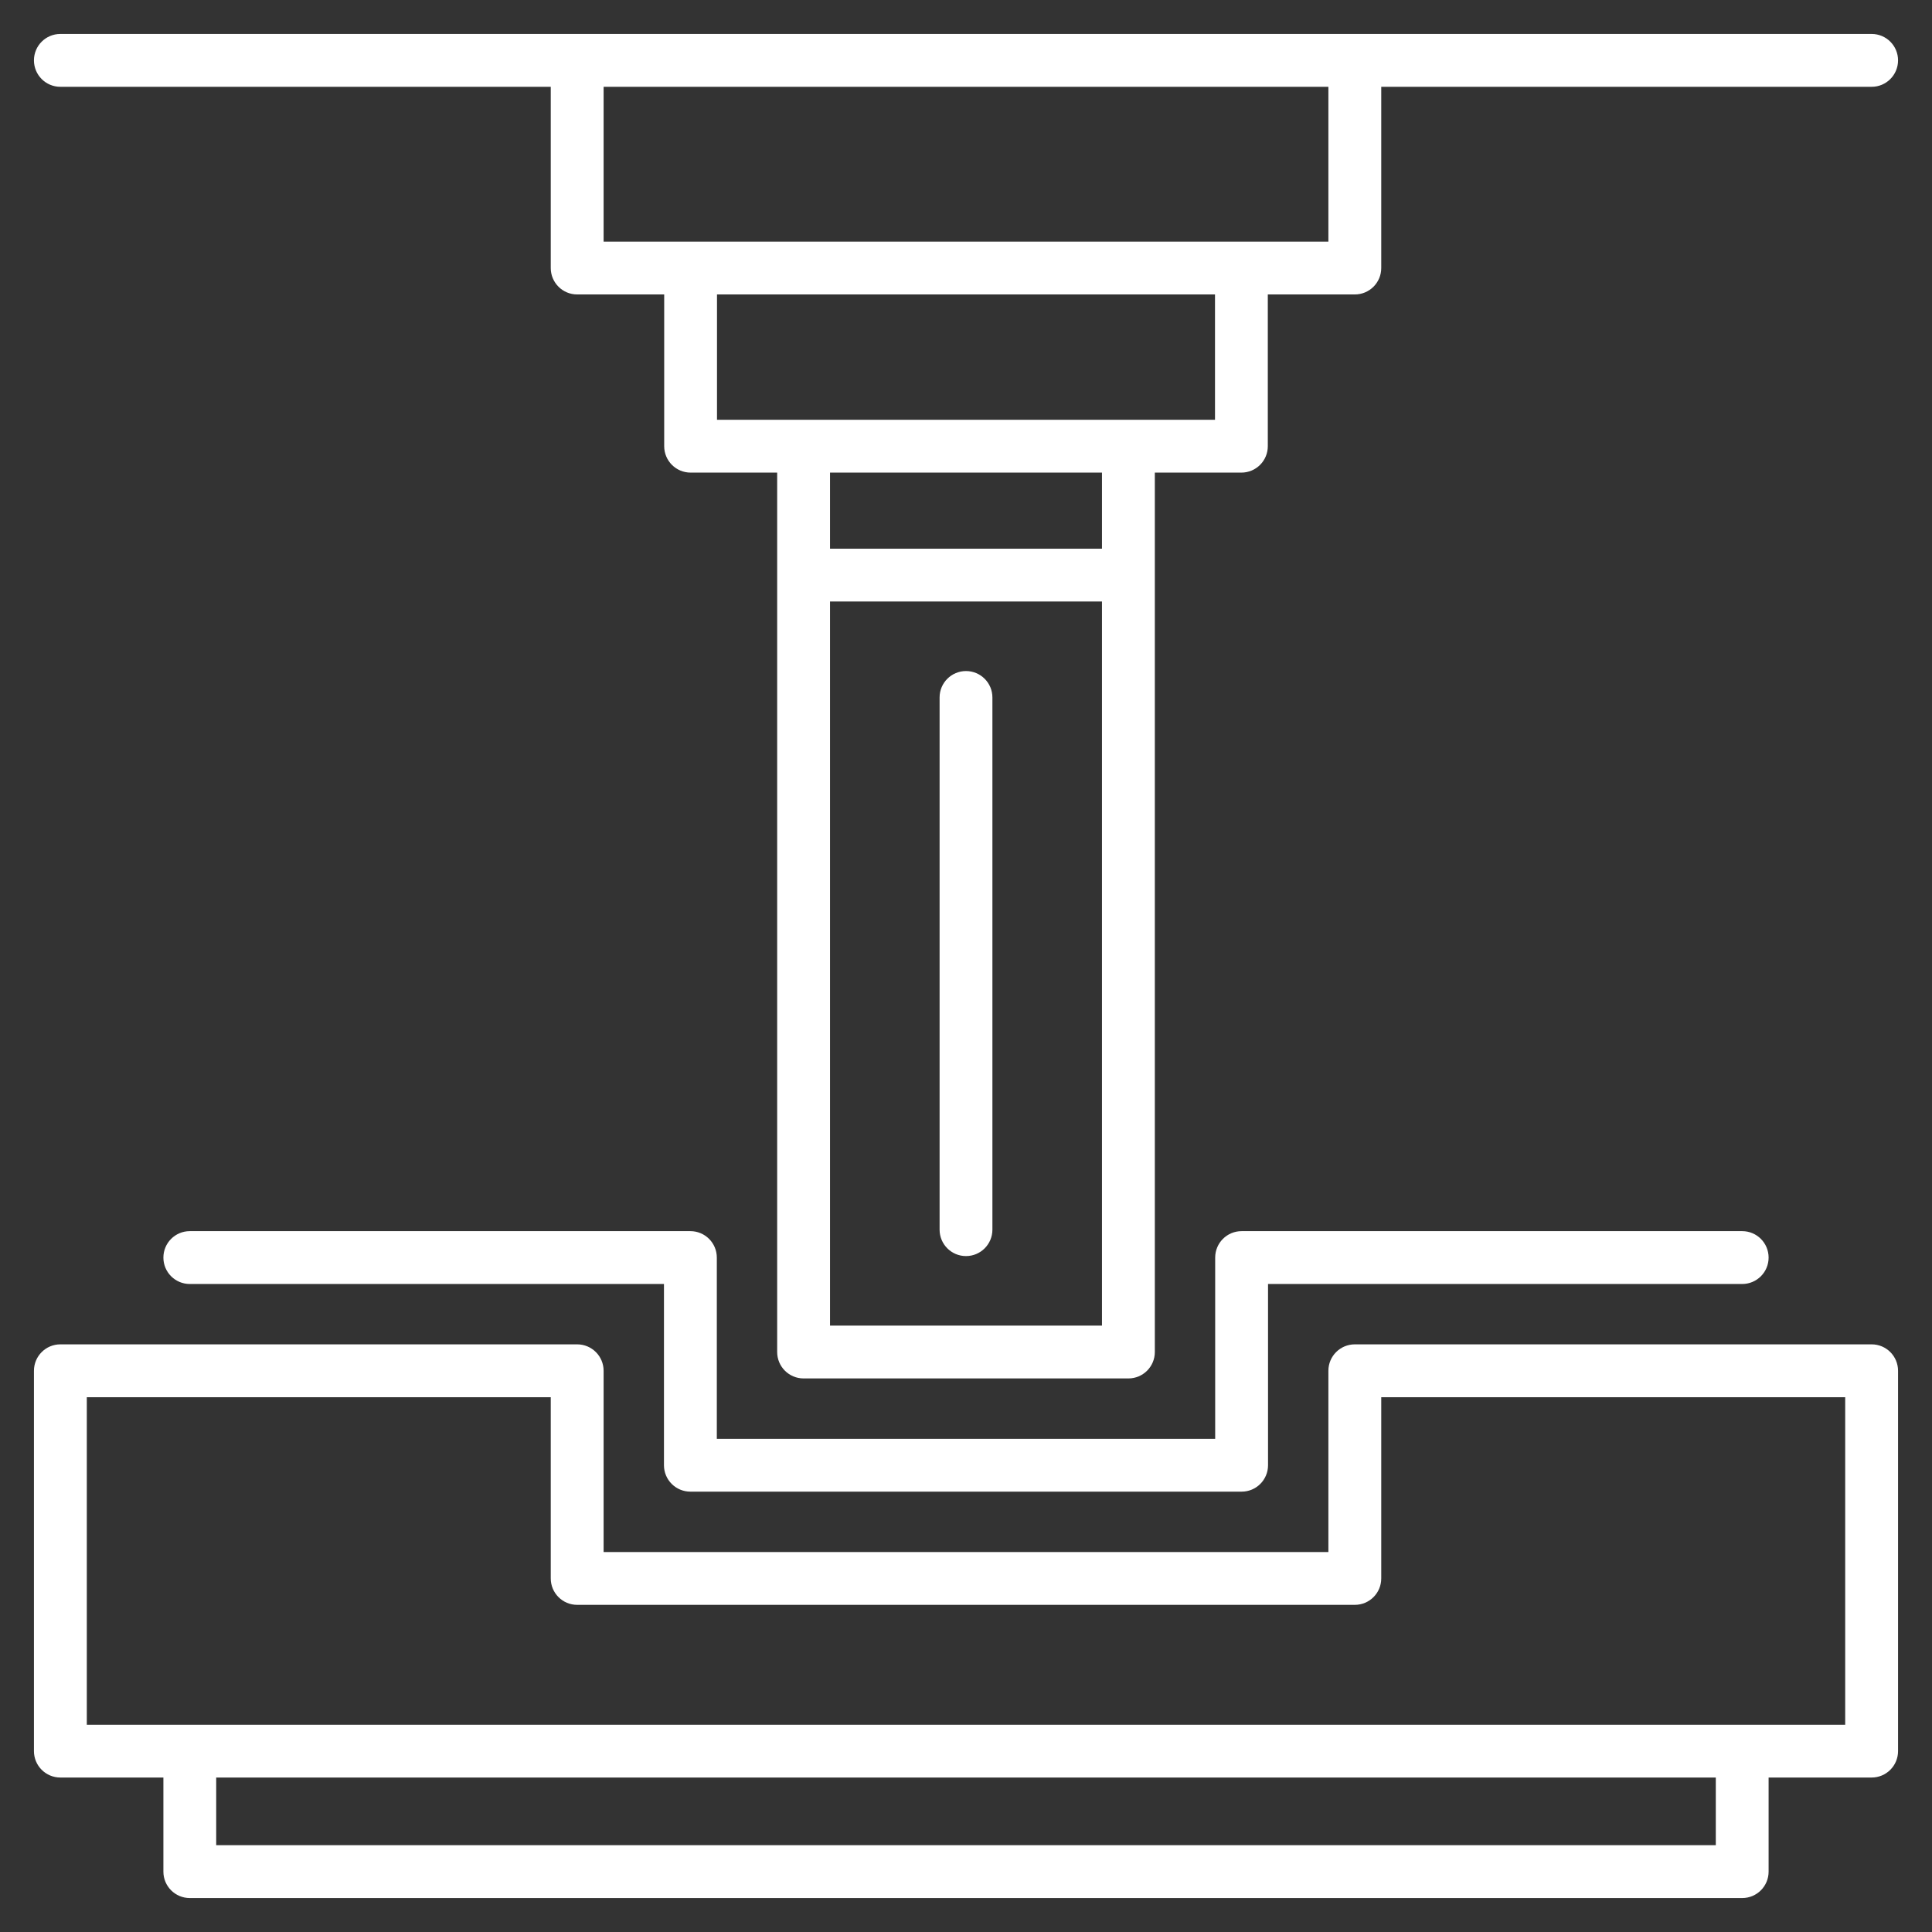 <?xml version="1.0" encoding="UTF-8"?>
<svg xmlns="http://www.w3.org/2000/svg" width="42" height="42" viewBox="0 0 42 42" fill="none">
  <rect x="0" y="0" width="42" height="42" fill="#333333" stroke="none"/>
  <g clip-path="url(#clip0_4044_1571)">
    <path d="M1.312 1.887H11.973V5.827C11.973 6.144 12.23 6.401 12.547 6.401H14.439V9.7C14.439 10.017 14.696 10.274 15.013 10.274H16.895V29.392C16.895 29.709 17.152 29.966 17.47 29.966H24.53C24.848 29.966 25.105 29.709 25.105 29.392V10.274H26.987C27.304 10.274 27.561 10.017 27.561 9.7V6.401H29.453C29.77 6.401 30.027 6.144 30.027 5.827V1.887H40.688C41.005 1.887 41.262 1.63 41.262 1.312C41.262 0.995 41.005 0.738 40.688 0.738H1.312C0.995 0.738 0.738 0.995 0.738 1.312C0.738 1.63 0.995 1.887 1.312 1.887ZM18.044 28.818V13.076H23.956V28.818H18.044ZM23.956 11.928H18.044V10.274H23.956V11.928ZM26.413 9.126H15.587V6.401H26.413V9.126ZM28.878 5.253H13.122V1.887H28.878L28.878 5.253ZM40.688 29.225H29.453C29.135 29.225 28.878 29.482 28.878 29.8V33.74H13.122V29.8C13.122 29.482 12.865 29.225 12.547 29.225H1.312C0.995 29.225 0.738 29.482 0.738 29.8V38.068C0.738 38.385 0.995 38.642 1.312 38.642H3.552V40.688C3.552 41.005 3.809 41.262 4.126 41.262H37.874C38.191 41.262 38.448 41.005 38.448 40.688V38.642H40.688C41.005 38.642 41.262 38.385 41.262 38.068V29.8C41.262 29.482 41.005 29.225 40.688 29.225ZM37.3 40.113H4.7V38.642H37.3V40.113H37.3ZM40.113 37.494H1.887V30.374H11.973V34.314C11.973 34.631 12.23 34.888 12.547 34.888H29.453C29.77 34.888 30.027 34.631 30.027 34.314V30.374H40.113V37.494ZM14.434 31.853V27.913H4.126C3.809 27.913 3.552 27.656 3.552 27.339C3.552 27.021 3.809 26.764 4.126 26.764H15.008C15.326 26.764 15.583 27.021 15.583 27.339V31.279H26.417V27.339C26.417 27.021 26.674 26.764 26.992 26.764H37.874C38.191 26.764 38.448 27.021 38.448 27.339C38.448 27.656 38.191 27.913 37.874 27.913H27.566V31.853C27.566 32.17 27.309 32.427 26.992 32.427H15.008C14.691 32.427 14.434 32.17 14.434 31.853ZM21.574 15.162V26.732C21.574 27.049 21.317 27.306 21 27.306C20.683 27.306 20.426 27.049 20.426 26.732V15.162C20.426 14.845 20.683 14.588 21 14.588C21.317 14.588 21.574 14.845 21.574 15.162Z" fill="white"></path>
  </g>
  <defs>
    <clipPath id="clip0_4044_1571">
      <rect width="42" height="42" fill="white"></rect>
    </clipPath>
  </defs>
</svg>
